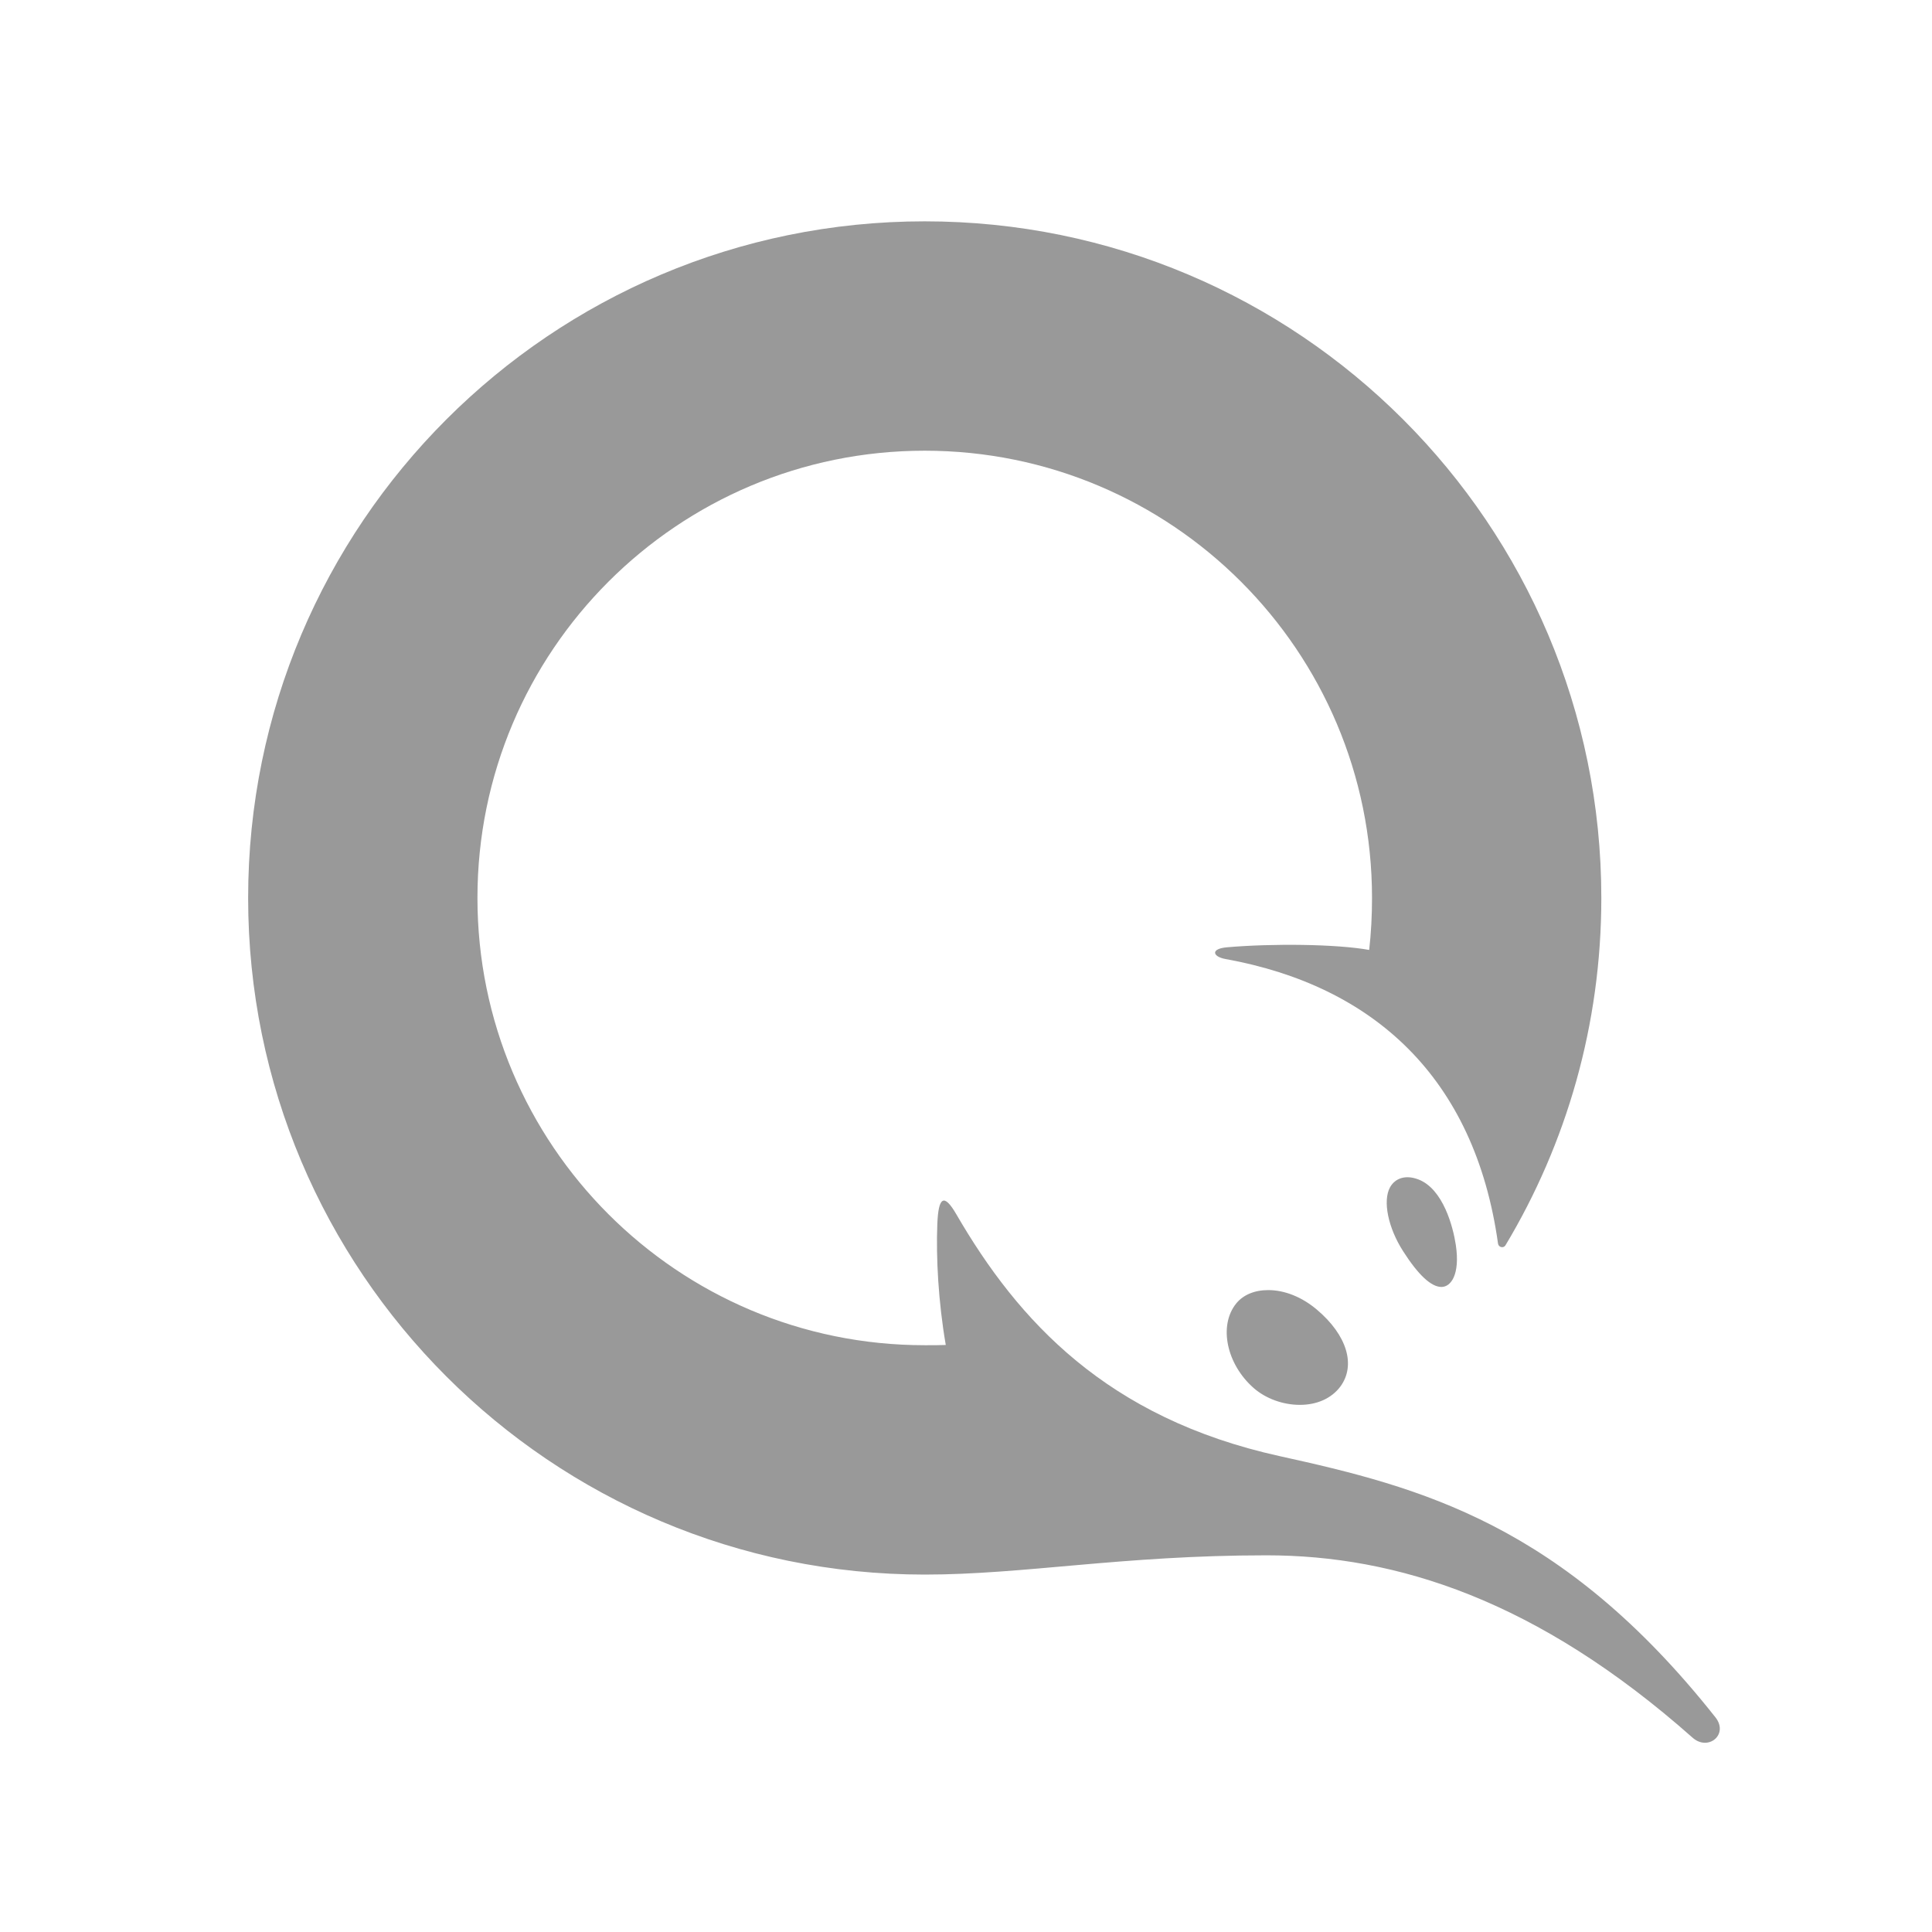 <svg width="32" height="32" viewBox="0 0 32 32" fill="none" xmlns="http://www.w3.org/2000/svg">
<path d="M24.113 20.621C24.186 21.112 24.031 21.316 23.875 21.316C23.705 21.316 23.491 21.117 23.24 20.724C22.991 20.336 22.9 19.891 23.023 19.666C23.105 19.518 23.275 19.453 23.49 19.534C23.906 19.691 24.069 20.328 24.113 20.621ZM21.812 21.692C22.311 22.113 22.462 22.614 22.199 22.968C22.052 23.162 21.814 23.269 21.529 23.269C21.25 23.269 20.965 23.165 20.767 22.992C20.314 22.596 20.18 21.954 20.476 21.589C20.592 21.446 20.78 21.368 21.005 21.368C21.279 21.368 21.565 21.483 21.812 21.692ZM20.978 25.761C23.126 25.761 25.456 26.497 28.035 28.782C28.294 29.011 28.638 28.727 28.412 28.443C25.878 25.242 23.533 24.633 21.195 24.118C18.335 23.488 16.864 21.878 15.839 20.111C15.635 19.76 15.543 19.822 15.525 20.274C15.503 20.826 15.541 21.558 15.665 22.277C15.549 22.282 15.433 22.281 15.316 22.281C11.225 22.281 7.908 18.964 7.908 14.873C7.908 10.781 11.225 7.465 15.316 7.465C19.408 7.465 22.725 10.781 22.725 14.873C22.725 15.164 22.71 15.452 22.678 15.734C22.137 15.636 21.072 15.625 20.325 15.69C20.044 15.714 20.084 15.845 20.296 15.884C22.745 16.326 24.427 17.844 24.812 20.598C24.821 20.661 24.904 20.68 24.936 20.625C25.944 18.944 26.523 16.976 26.523 14.873C26.523 8.683 21.506 3.666 15.316 3.666C9.127 3.666 4.11 8.683 4.11 14.873C4.11 21.062 9.127 26.08 15.316 26.08C16.959 26.08 18.587 25.761 20.978 25.761Z" fill="#999999"/>
</svg>
